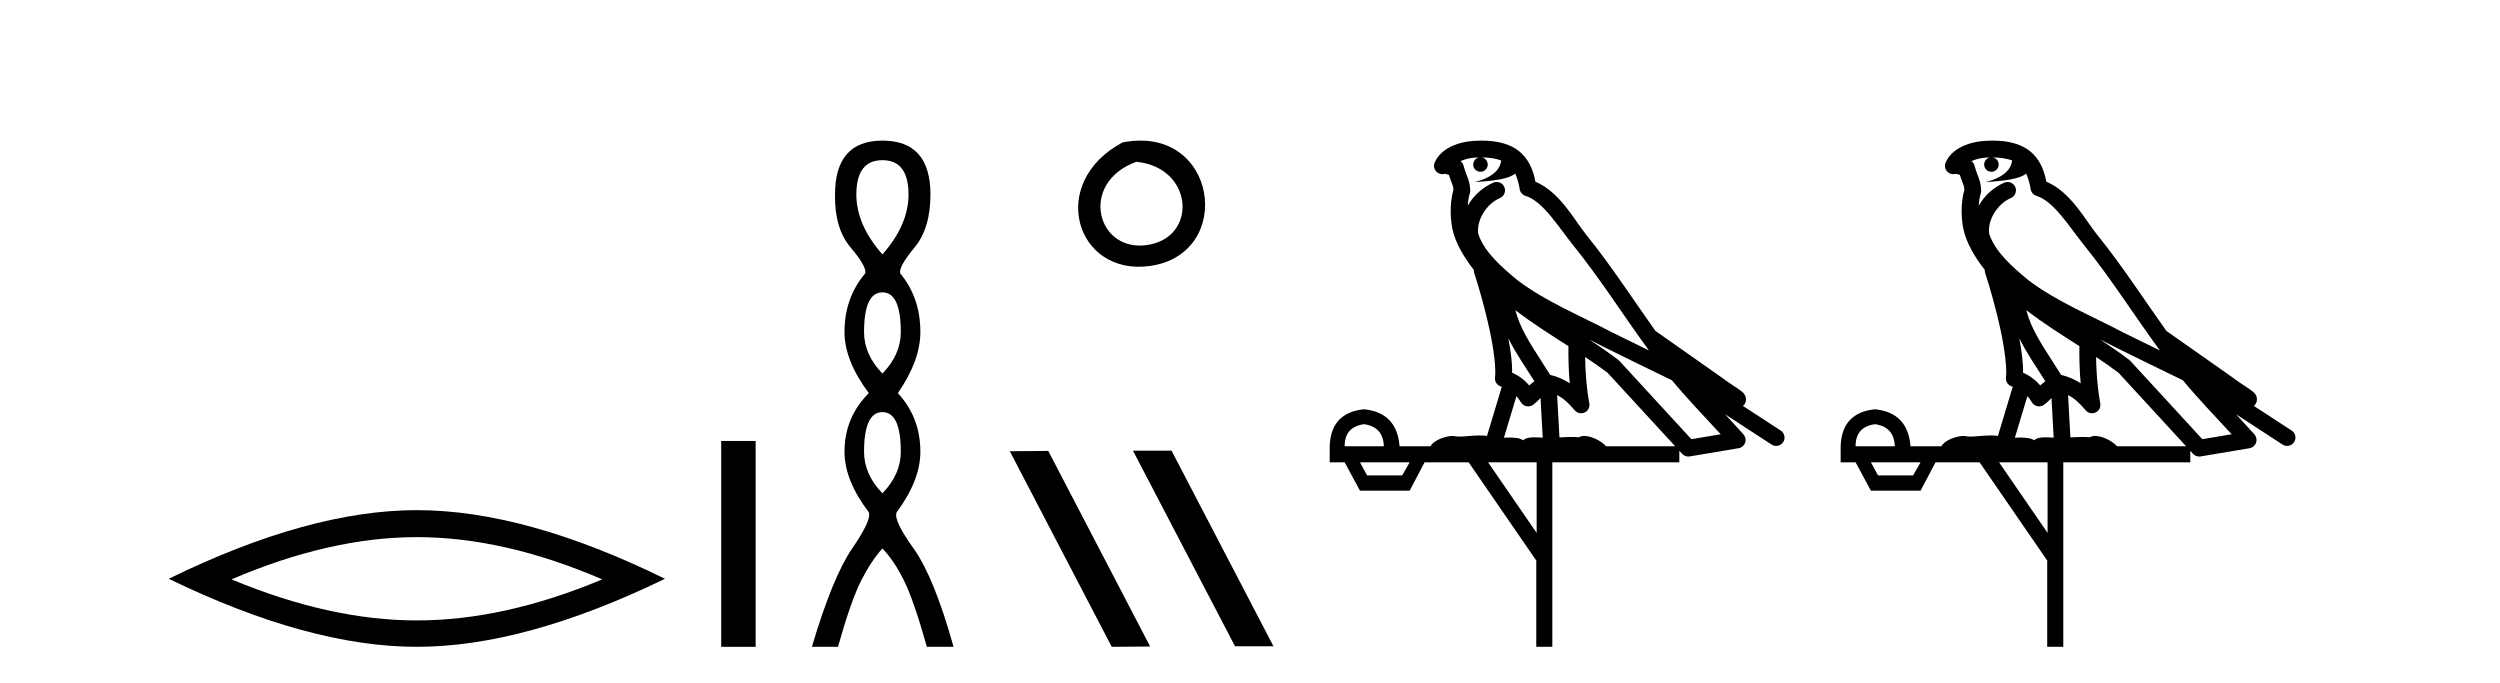 <?xml version='1.0' encoding='UTF-8' standalone='yes'?><svg xmlns='http://www.w3.org/2000/svg' xmlns:xlink='http://www.w3.org/1999/xlink' width='150.0' height='41.0' ><path d='M 25.011 32.228 Q 30.254 32.228 36.132 34.762 Q 30.254 37.226 25.011 37.226 Q 19.802 37.226 13.89 34.762 Q 19.802 32.228 25.011 32.228 ZM 25.011 30.609 Q 18.535 30.609 10.124 34.727 Q 18.535 38.809 25.011 38.809 Q 31.486 38.809 39.897 34.727 Q 31.521 30.609 25.011 30.609 Z' style='fill:#000000;stroke:none' /><path d='M 43.272 26.458 L 43.272 38.809 L 45.339 38.809 L 45.339 26.458 Z' style='fill:#000000;stroke:none' /><path d='M 52.946 9.61 Q 54.511 9.61 54.511 11.673 Q 54.511 13.487 52.946 15.265 Q 51.381 13.487 51.381 11.673 Q 51.381 9.61 52.946 9.61 ZM 52.946 17.541 Q 54.048 17.541 54.048 19.924 Q 54.048 21.276 52.946 22.414 Q 51.843 21.276 51.843 19.924 Q 51.843 17.541 52.946 17.541 ZM 52.946 24.726 Q 54.048 24.726 54.048 27.108 Q 54.048 28.46 52.946 29.598 Q 51.843 28.46 51.843 27.108 Q 51.843 24.726 52.946 24.726 ZM 52.946 8.437 Q 50.101 8.437 50.101 11.673 Q 50.065 13.7 51.043 14.856 Q 52.021 16.012 51.915 16.403 Q 50.67 17.862 50.67 19.924 Q 50.67 21.631 52.128 23.588 Q 50.67 25.046 50.67 27.108 Q 50.67 28.816 52.128 30.736 Q 52.306 31.198 51.132 32.906 Q 49.959 34.613 48.714 38.809 L 50.279 38.809 Q 51.061 36.035 51.666 34.844 Q 52.27 33.652 52.946 32.906 Q 53.657 33.652 54.244 34.844 Q 54.831 36.035 55.613 38.809 L 57.214 38.809 Q 56.04 34.613 54.813 32.906 Q 53.586 31.198 53.8 30.736 Q 55.222 28.816 55.222 27.108 Q 55.222 25.046 53.871 23.588 Q 55.222 21.631 55.222 19.924 Q 55.222 17.862 54.013 16.403 Q 53.906 16.012 54.866 14.856 Q 55.827 13.7 55.827 11.673 Q 55.827 8.437 52.946 8.437 Z' style='fill:#000000;stroke:none' /><path d='M 67.355 8.546 C 62.818 10.959 64.543 16.58 69 15.958 C 74.145 15.239 73.049 7.428 67.355 8.546 M 68.183 9.707 C 71.562 10.044 71.875 14.104 68.993 14.673 C 65.824 15.3 64.664 10.976 68.183 9.707 Z' style='fill:#000000;stroke:none' /><path d='M 68.02 27.039 L 67.985 27.056 L 74.101 38.775 L 76.407 38.775 L 70.292 27.039 ZM 62.895 27.056 L 60.588 27.073 L 66.704 38.809 L 69.01 38.792 L 62.895 27.056 Z' style='fill:#000000;stroke:none' /><path d='M 88.906 9.444 C 89.36 9.448 89.758 9.513 90.074 9.628 C 90.021 10.005 89.789 10.588 88.466 10.932 C 89.697 10.843 90.501 10.742 90.916 10.414 C 91.066 10.752 91.148 11.134 91.183 11.353 C 91.214 11.541 91.349 11.696 91.532 11.752 C 92.586 12.075 93.512 13.629 94.401 14.728 C 96.003 16.707 97.389 18.912 98.936 21.026 C 98.222 20.676 97.509 20.326 96.792 19.976 C 94.799 18.928 92.752 18.102 91.044 16.81 C 90.051 15.983 89.067 15.129 88.697 14.04 C 88.57 13.201 89.198 12.229 89.993 11.883 C 90.21 11.792 90.335 11.563 90.293 11.332 C 90.252 11.1 90.056 10.928 89.821 10.918 C 89.813 10.918 89.806 10.918 89.799 10.918 C 89.727 10.918 89.657 10.933 89.591 10.963 C 88.956 11.24 88.411 11.735 88.066 12.342 C 88.083 12.085 88.119 11.822 88.192 11.585 C 88.209 11.529 88.217 11.47 88.213 11.411 C 88.197 11.099 88.144 10.882 88.075 10.698 C 88.006 10.514 87.932 10.35 87.809 9.924 C 87.779 9.821 87.717 9.73 87.633 9.665 C 87.869 9.561 88.165 9.477 88.522 9.454 C 88.594 9.449 88.663 9.449 88.733 9.447 L 88.733 9.447 C 88.538 9.49 88.392 9.664 88.392 9.872 C 88.392 10.112 88.588 10.307 88.828 10.307 C 89.069 10.307 89.264 10.112 89.264 9.872 C 89.264 9.658 89.109 9.481 88.906 9.444 ZM 90.92 18.609 C 91.942 19.396 93.034 20.083 94.106 20.769 C 94.098 21.509 94.116 22.253 94.185 22.999 C 93.836 22.771 93.453 22.6 93.009 22.492 C 92.349 21.42 91.625 20.432 91.182 19.384 C 91.091 19.167 91.005 18.896 90.92 18.609 ZM 90.5 20.299 C 90.961 21.223 91.549 22.054 92.067 22.877 C 91.967 22.944 91.878 23.014 91.806 23.082 C 91.787 23.099 91.777 23.111 91.76 23.128 C 91.475 22.8 91.128 22.534 90.725 22.361 C 90.741 21.773 90.645 21.065 90.5 20.299 ZM 95.361 20.376 L 95.361 20.376 C 95.69 20.539 96.018 20.703 96.339 20.872 C 96.343 20.874 96.348 20.876 96.353 20.878 C 97.669 21.52 98.984 22.18 100.316 22.816 C 101.255 23.947 102.268 24.996 103.243 26.055 C 102.656 26.154 102.07 26.252 101.483 26.351 C 100.041 24.783 98.6 23.216 97.159 21.648 C 97.138 21.626 97.116 21.606 97.092 21.588 C 96.53 21.162 95.948 20.763 95.361 20.376 ZM 90.987 23.766 C 91.085 23.877 91.176 24.001 91.26 24.141 C 91.333 24.261 91.453 24.345 91.59 24.373 C 91.623 24.38 91.657 24.383 91.69 24.383 C 91.795 24.383 91.898 24.35 91.984 24.288 C 92.195 24.135 92.323 23.989 92.432 23.876 L 92.563 26.261 C 92.394 26.25 92.223 26.239 92.063 26.239 C 91.782 26.239 91.534 26.275 91.392 26.42 C 91.223 26.29 90.919 26.253 90.541 26.253 C 90.444 26.253 90.342 26.256 90.236 26.26 L 90.987 23.766 ZM 81.844 25.452 C 82.606 25.556 83.002 25.997 83.032 26.774 L 80.679 26.774 C 80.679 25.997 81.067 25.556 81.844 25.452 ZM 95.108 21.42 L 95.108 21.42 C 95.57 21.727 96.022 22.039 96.454 22.365 C 97.806 23.835 99.157 25.304 100.509 26.774 L 96.364 26.774 C 96.076 26.454 95.489 26.157 95.054 26.157 C 94.931 26.157 94.82 26.181 94.731 26.235 C 94.593 26.223 94.448 26.218 94.299 26.218 C 94.064 26.218 93.817 26.23 93.568 26.245 L 93.428 23.705 L 93.428 23.705 C 93.807 23.898 94.115 24.18 94.483 24.618 C 94.581 24.734 94.723 24.796 94.867 24.796 C 94.939 24.796 95.013 24.78 95.081 24.748 C 95.287 24.651 95.402 24.427 95.36 24.203 C 95.19 23.286 95.121 22.359 95.108 21.42 ZM 84.579 27.738 L 84.13 28.522 L 82.024 28.522 L 81.598 27.738 ZM 92.199 27.738 L 92.199 31.974 L 89.285 27.738 ZM 88.918 8.437 C 88.902 8.437 88.886 8.437 88.869 8.437 C 88.734 8.438 88.597 8.443 88.459 8.452 L 88.458 8.452 C 87.287 8.528 86.408 9.003 86.083 9.749 C 86.008 9.923 86.036 10.125 86.158 10.271 C 86.255 10.387 86.397 10.451 86.543 10.451 C 86.582 10.451 86.62 10.447 86.658 10.438 C 86.688 10.431 86.694 10.427 86.7 10.427 C 86.706 10.427 86.712 10.432 86.75 10.441 C 86.787 10.449 86.849 10.467 86.933 10.489 C 87.024 10.772 87.095 10.942 87.135 11.049 C 87.18 11.17 87.194 11.213 87.206 11.386 C 86.945 12.318 87.047 13.254 87.144 13.729 C 87.305 14.516 87.792 15.378 88.429 16.194 C 88.427 16.255 88.432 16.316 88.452 16.375 C 88.761 17.319 89.12 18.6 89.377 19.795 C 89.634 20.99 89.771 22.136 89.701 22.638 C 89.666 22.892 89.828 23.132 90.077 23.194 C 90.088 23.197 90.098 23.201 90.109 23.203 L 89.22 26.155 C 89.075 26.133 88.929 26.126 88.783 26.126 C 88.35 26.126 87.923 26.195 87.58 26.195 C 87.467 26.195 87.363 26.187 87.271 26.167 C 87.24 26.16 87.201 26.157 87.156 26.157 C 86.798 26.157 86.048 26.375 85.828 26.774 L 83.973 26.774 C 83.869 25.429 83.159 24.69 81.844 24.555 C 80.514 24.69 79.827 25.429 79.782 26.774 L 79.782 27.738 L 80.679 27.738 L 81.598 29.441 L 84.579 29.441 L 85.475 27.738 L 88.119 27.738 L 92.176 33.632 L 92.176 38.809 L 93.14 38.809 L 93.14 27.738 L 100.76 27.738 L 100.76 27.048 C 100.816 27.109 100.872 27.17 100.928 27.23 C 101.024 27.335 101.158 27.392 101.298 27.392 C 101.325 27.392 101.353 27.39 101.38 27.386 C 102.359 27.221 103.338 27.057 104.316 26.893 C 104.497 26.863 104.647 26.737 104.707 26.564 C 104.768 26.392 104.73 26.2 104.608 26.064 C 104.243 25.655 103.872 25.253 103.501 24.854 L 103.501 24.854 L 106.296 26.674 C 106.38 26.729 106.475 26.756 106.569 26.756 C 106.733 26.756 106.894 26.675 106.991 26.527 C 107.142 26.295 107.076 25.984 106.844 25.833 L 104.575 24.356 C 104.623 24.317 104.669 24.268 104.703 24.202 C 104.785 24.047 104.763 23.886 104.736 23.803 C 104.709 23.72 104.68 23.679 104.656 23.647 C 104.563 23.519 104.514 23.498 104.448 23.446 C 104.381 23.395 104.307 23.343 104.227 23.288 C 104.065 23.178 103.879 23.056 103.719 22.949 C 103.559 22.842 103.409 22.73 103.404 22.726 C 103.388 22.711 103.372 22.698 103.354 22.686 C 102.016 21.745 100.678 20.805 99.341 19.865 C 99.336 19.862 99.332 19.86 99.327 19.857 C 97.968 17.95 96.682 15.95 95.182 14.096 C 94.451 13.194 93.599 11.524 92.124 10.901 C 92.042 10.459 91.859 9.754 91.308 9.217 C 90.712 8.638 89.851 8.437 88.918 8.437 Z' style='fill:#000000;stroke:none' /><path d='M 119.563 9.444 C 120.016 9.448 120.415 9.513 120.73 9.628 C 120.678 10.005 120.446 10.588 119.123 10.932 C 120.354 10.843 121.158 10.742 121.573 10.414 C 121.723 10.752 121.804 11.134 121.84 11.353 C 121.871 11.541 122.006 11.696 122.188 11.752 C 123.242 12.075 124.169 13.629 125.058 14.728 C 126.659 16.707 128.046 18.912 129.592 21.026 C 128.879 20.676 128.166 20.326 127.449 19.976 C 125.455 18.928 123.409 18.102 121.701 16.81 C 120.708 15.983 119.724 15.129 119.354 14.04 C 119.227 13.201 119.855 12.229 120.649 11.883 C 120.866 11.792 120.991 11.563 120.95 11.332 C 120.909 11.1 120.712 10.928 120.477 10.918 C 120.47 10.918 120.463 10.918 120.455 10.918 C 120.384 10.918 120.313 10.933 120.248 10.963 C 119.612 11.24 119.068 11.735 118.723 12.342 C 118.739 12.085 118.776 11.822 118.849 11.585 C 118.866 11.529 118.873 11.47 118.87 11.411 C 118.853 11.099 118.8 10.882 118.732 10.698 C 118.663 10.514 118.589 10.35 118.466 9.924 C 118.436 9.821 118.374 9.73 118.289 9.665 C 118.525 9.561 118.822 9.477 119.179 9.454 C 119.251 9.449 119.32 9.449 119.39 9.447 L 119.39 9.447 C 119.195 9.49 119.049 9.664 119.049 9.872 C 119.049 10.112 119.244 10.307 119.485 10.307 C 119.725 10.307 119.921 10.112 119.921 9.872 C 119.921 9.658 119.766 9.481 119.563 9.444 ZM 121.577 18.609 C 122.598 19.396 123.691 20.083 124.763 20.769 C 124.754 21.509 124.773 22.253 124.841 22.999 C 124.493 22.771 124.109 22.6 123.665 22.492 C 123.005 21.42 122.281 20.432 121.839 19.384 C 121.747 19.167 121.661 18.896 121.577 18.609 ZM 121.157 20.299 C 121.618 21.223 122.205 22.054 122.723 22.877 C 122.624 22.944 122.534 23.014 122.463 23.082 C 122.444 23.099 122.434 23.111 122.417 23.128 C 122.132 22.8 121.784 22.534 121.382 22.361 C 121.397 21.773 121.302 21.065 121.157 20.299 ZM 126.018 20.376 L 126.018 20.376 C 126.347 20.539 126.674 20.703 126.996 20.872 C 127 20.874 127.005 20.876 127.009 20.878 C 128.326 21.52 129.641 22.18 130.973 22.816 C 131.912 23.947 132.925 24.996 133.9 26.055 C 133.313 26.154 132.726 26.252 132.14 26.351 C 130.698 24.783 129.257 23.216 127.815 21.648 C 127.795 21.626 127.773 21.606 127.749 21.588 C 127.186 21.162 126.604 20.763 126.018 20.376 ZM 121.644 23.766 C 121.742 23.877 121.833 24.001 121.917 24.141 C 121.989 24.261 122.109 24.345 122.247 24.373 C 122.28 24.38 122.314 24.383 122.347 24.383 C 122.452 24.383 122.555 24.35 122.641 24.288 C 122.852 24.135 122.98 23.989 123.089 23.876 L 123.22 26.261 C 123.051 26.25 122.88 26.239 122.72 26.239 C 122.439 26.239 122.191 26.275 122.049 26.42 C 121.88 26.29 121.575 26.253 121.198 26.253 C 121.101 26.253 120.999 26.256 120.893 26.26 L 121.644 23.766 ZM 112.501 25.452 C 113.263 25.556 113.659 25.997 113.689 26.774 L 111.335 26.774 C 111.335 25.997 111.724 25.556 112.501 25.452 ZM 125.765 21.42 L 125.765 21.42 C 126.227 21.727 126.679 22.039 127.111 22.365 C 128.463 23.835 129.814 25.304 131.165 26.774 L 127.021 26.774 C 126.732 26.454 126.146 26.157 125.711 26.157 C 125.588 26.157 125.476 26.181 125.388 26.235 C 125.25 26.223 125.105 26.218 124.955 26.218 C 124.72 26.218 124.474 26.23 124.224 26.245 L 124.085 23.705 L 124.085 23.705 C 124.463 23.898 124.772 24.18 125.14 24.618 C 125.238 24.734 125.379 24.796 125.524 24.796 C 125.596 24.796 125.669 24.78 125.738 24.748 C 125.944 24.651 126.058 24.427 126.017 24.203 C 125.847 23.286 125.778 22.359 125.765 21.42 ZM 115.235 27.738 L 114.787 28.522 L 112.68 28.522 L 112.254 27.738 ZM 122.855 27.738 L 122.855 31.974 L 119.942 27.738 ZM 119.575 8.437 C 119.559 8.437 119.542 8.437 119.526 8.437 C 119.39 8.438 119.253 8.443 119.115 8.452 L 119.115 8.452 C 117.944 8.528 117.065 9.003 116.74 9.749 C 116.664 9.923 116.693 10.125 116.815 10.271 C 116.911 10.387 117.053 10.451 117.2 10.451 C 117.238 10.451 117.277 10.447 117.315 10.438 C 117.345 10.431 117.351 10.427 117.356 10.427 C 117.363 10.427 117.369 10.432 117.407 10.441 C 117.444 10.449 117.506 10.467 117.589 10.489 C 117.681 10.772 117.751 10.942 117.791 11.049 C 117.836 11.17 117.851 11.213 117.863 11.386 C 117.602 12.318 117.704 13.254 117.801 13.729 C 117.962 14.516 118.449 15.378 119.085 16.194 C 119.083 16.255 119.089 16.316 119.109 16.375 C 119.417 17.319 119.777 18.6 120.034 19.795 C 120.29 20.99 120.427 22.136 120.358 22.638 C 120.322 22.892 120.485 23.132 120.734 23.194 C 120.745 23.197 120.755 23.201 120.765 23.203 L 119.876 26.155 C 119.732 26.133 119.585 26.126 119.439 26.126 C 119.007 26.126 118.58 26.195 118.237 26.195 C 118.124 26.195 118.02 26.187 117.928 26.167 C 117.897 26.16 117.858 26.157 117.813 26.157 C 117.455 26.157 116.705 26.375 116.485 26.774 L 114.63 26.774 C 114.525 25.429 113.816 24.69 112.501 24.555 C 111.171 24.69 110.484 25.429 110.439 26.774 L 110.439 27.738 L 111.335 27.738 L 112.254 29.441 L 115.235 29.441 L 116.132 27.738 L 118.776 27.738 L 122.833 33.632 L 122.833 38.809 L 123.797 38.809 L 123.797 27.738 L 131.417 27.738 L 131.417 27.048 C 131.473 27.109 131.529 27.17 131.585 27.23 C 131.681 27.335 131.815 27.392 131.954 27.392 C 131.982 27.392 132.009 27.39 132.037 27.386 C 133.016 27.221 133.994 27.057 134.973 26.893 C 135.154 26.863 135.303 26.737 135.364 26.564 C 135.425 26.392 135.387 26.2 135.265 26.064 C 134.899 25.655 134.529 25.253 134.158 24.854 L 134.158 24.854 L 136.953 26.674 C 137.037 26.729 137.132 26.756 137.226 26.756 C 137.39 26.756 137.551 26.675 137.647 26.527 C 137.799 26.295 137.733 25.984 137.5 25.833 L 135.231 24.356 C 135.279 24.317 135.325 24.268 135.36 24.202 C 135.441 24.047 135.42 23.886 135.393 23.803 C 135.366 23.72 135.336 23.679 135.313 23.647 C 135.219 23.519 135.171 23.498 135.104 23.446 C 135.038 23.395 134.964 23.343 134.883 23.288 C 134.722 23.178 134.536 23.056 134.376 22.949 C 134.215 22.842 134.065 22.73 134.06 22.726 C 134.045 22.711 134.028 22.698 134.011 22.686 C 132.673 21.745 131.335 20.805 129.997 19.865 C 129.993 19.862 129.988 19.86 129.984 19.857 C 128.625 17.95 127.338 15.95 125.838 14.096 C 125.108 13.194 124.256 11.524 122.78 10.901 C 122.699 10.459 122.516 9.754 121.965 9.217 C 121.369 8.638 120.507 8.437 119.575 8.437 Z' style='fill:#000000;stroke:none' /></svg>